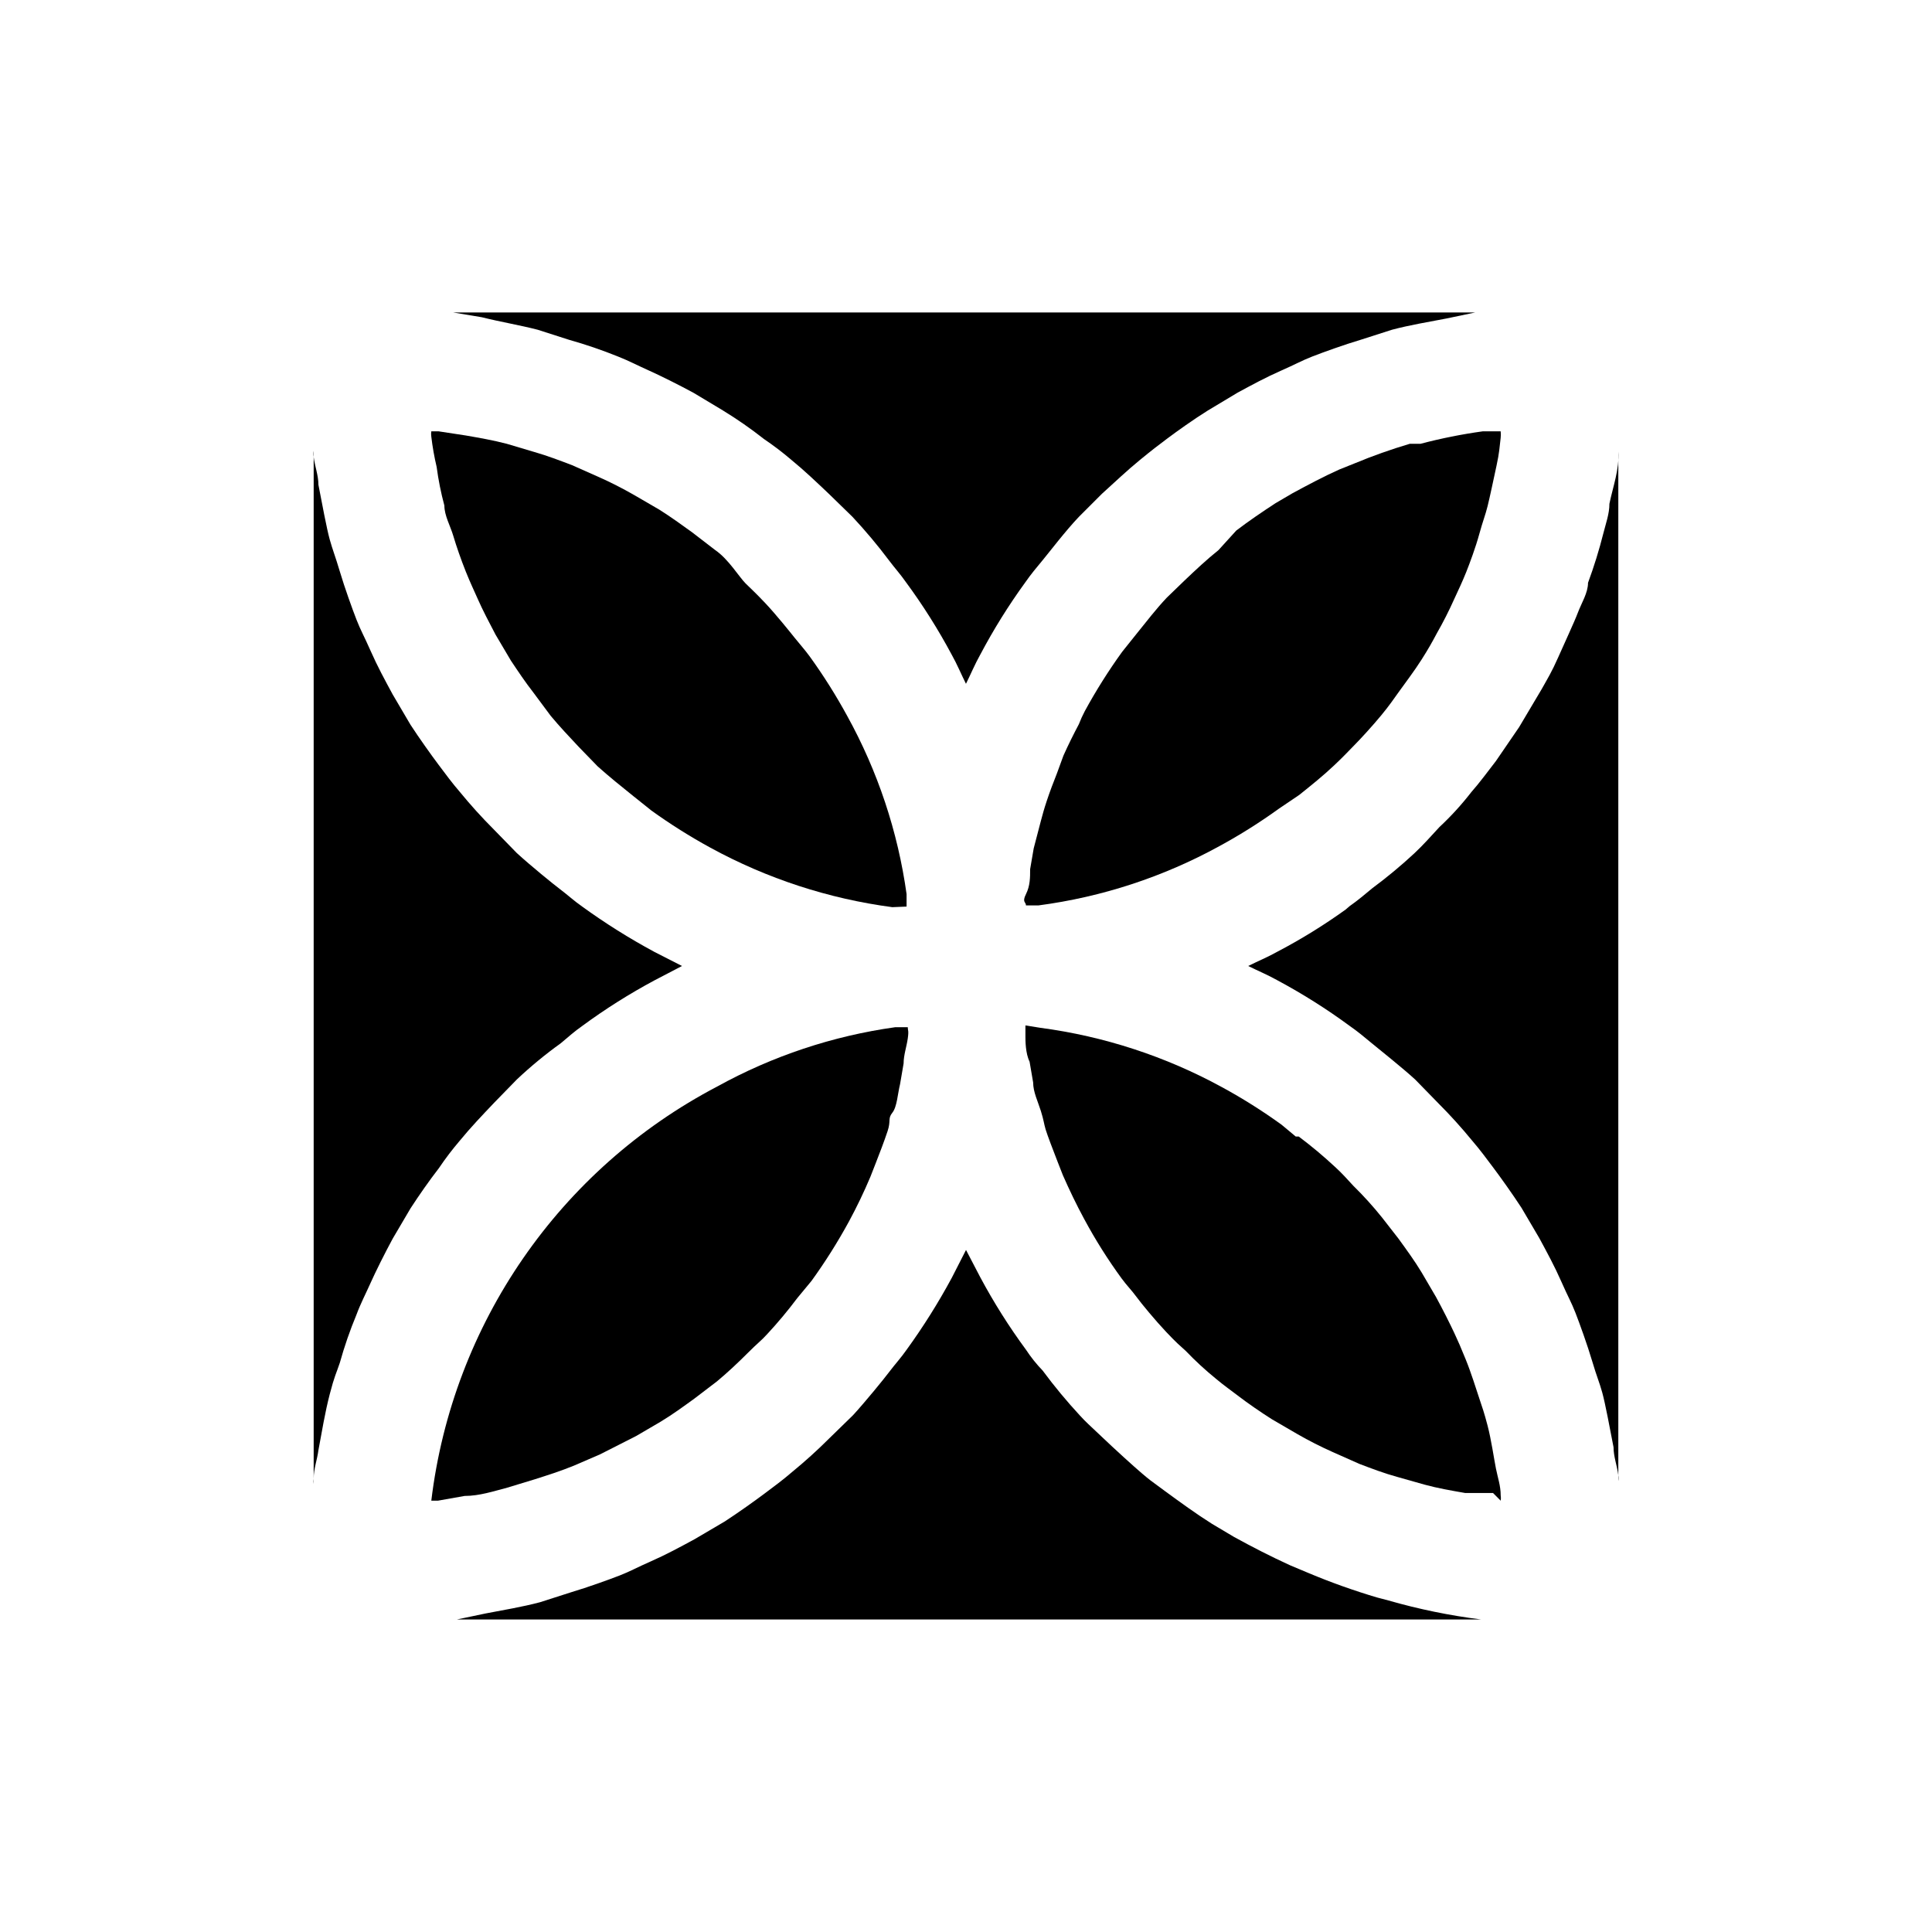 <?xml version="1.0" encoding="UTF-8"?>
<!-- Uploaded to: ICON Repo, www.svgrepo.com, Generator: ICON Repo Mixer Tools -->
<svg fill="#000000" width="800px" height="800px" version="1.1" viewBox="144 144 512 512" xmlns="http://www.w3.org/2000/svg">
 <g>
  <path d="m286.48 231.38 8.344 2.676c4.379 1.234 8.691 2.707 12.91 4.41 2.832 1.102 5.512 2.519 8.344 3.777 2.832 1.258 7.871 3.777 11.652 5.824l7.871 4.723c3.777 2.309 7.398 4.828 10.863 7.559 2.516 1.699 4.934 3.539 7.242 5.512 3.465 2.832 6.769 5.984 10.078 9.133l6.141 5.984-0.004-0.004c3.461 3.707 6.719 7.598 9.762 11.652 1.418 1.891 2.992 3.621 4.41 5.668 4.496 6.102 8.547 12.523 12.121 19.207 1.418 2.519 2.519 5.195 3.777 7.715 1.258-2.519 2.363-5.195 3.777-7.715h0.004c3.527-6.68 7.523-13.098 11.965-19.207 1.418-2.047 2.992-3.938 4.566-5.824 1.574-1.891 6.141-7.871 9.605-11.492l6.141-6.141c3.305-2.992 6.613-6.141 10.078-8.973 3.465-2.832 4.723-3.777 7.242-5.668 2.519-1.891 6.926-5.039 10.707-7.398l7.871-4.723c3.777-2.047 7.559-4.094 11.492-5.824 3.938-1.73 5.512-2.676 8.344-3.777 2.832-1.102 8.5-3.148 12.754-4.41l8.344-2.676c4.723-1.258 9.605-2.047 14.484-2.992l7.555-1.582h1.574-273.79 1.418l7.559 1.258c5.035 1.262 9.914 2.051 14.797 3.309z"/>
  <path d="m258.3 258.3c-0.074 0.469-0.074 0.949 0 1.418 0.32 2.703 0.793 5.383 1.418 8.031 0.457 3.453 1.141 6.871 2.047 10.23 0 2.676 1.574 5.352 2.363 8.031 0.789 2.676 2.047 6.297 3.305 9.445 1.258 3.148 2.203 5.039 3.305 7.559 1.102 2.519 2.992 6.141 4.566 9.133l4.094 6.926c1.891 2.832 3.777 5.668 5.984 8.5l4.566 6.141c2.363 2.832 4.879 5.512 7.398 8.188l5.039 5.195c2.992 2.676 6.297 5.352 9.445 7.871l4.723 3.777v0.004c5.035 3.633 10.293 6.945 15.746 9.918 14.949 8.168 31.285 13.508 48.176 15.742l3.777-0.156v-3.305c-2.312-16.578-7.648-32.586-15.742-47.234-2.973-5.449-6.285-10.711-9.922-15.742-1.258-1.73-2.676-3.305-3.938-4.879-1.258-1.574-5.039-6.297-7.871-9.289-2.832-2.992-3.465-3.465-5.195-5.195-1.73-1.734-4.562-6.457-8.027-8.82l-6.141-4.723c-2.832-2.047-5.668-4.094-8.66-5.984l-6.769-3.938v0.004c-3.012-1.73-6.113-3.309-9.289-4.723l-7.086-3.148c-3.305-1.258-6.613-2.519-9.918-3.465l-7.398-2.203c-3.621-0.945-7.242-1.574-10.863-2.203l-7.242-1.105z"/>
  <path d="m252.79 464.23c2.363-3.621 4.879-7.242 7.559-10.707h-0.004c1.699-2.516 3.539-4.934 5.512-7.242 2.832-3.465 5.984-6.769 9.133-10.078l5.984-6.141-0.004 0.004c3.668-3.453 7.562-6.664 11.652-9.605 1.891-1.574 3.621-3.148 5.668-4.566 6.102-4.492 12.523-8.543 19.207-12.121l7.242-3.777-7.398-3.777v-0.004c-6.609-3.562-12.973-7.559-19.051-11.965-2.047-1.418-3.938-3.148-5.824-4.566-1.891-1.418-7.871-6.297-11.492-9.605l-6.141-6.297c-3.148-3.148-6.141-6.453-8.973-9.918-2.047-2.363-3.777-4.723-5.668-7.242-1.891-2.519-5.039-6.926-7.398-10.547l-4.723-8.031c-2.047-3.777-4.094-7.559-5.824-11.492-1.73-3.938-2.676-5.512-3.777-8.344-1.102-2.832-3.148-8.5-4.41-12.754-1.266-4.25-1.895-5.668-2.684-8.5-0.789-2.832-2.047-9.605-2.992-14.484 0-2.519-0.945-4.879-1.258-7.398v-0.004c-0.09-0.52-0.09-1.051 0-1.574v273.79c-0.074-0.469-0.074-0.945 0-1.414 0-2.676 0.945-5.039 1.258-7.559 0.945-5.039 1.73-9.918 2.992-14.801 1.258-4.879 1.73-5.512 2.676-8.344 1.211-4.336 2.68-8.594 4.41-12.75 1.102-2.992 2.519-5.668 3.777-8.5 1.258-2.832 3.777-7.871 5.824-11.652z"/>
  <path d="m570.51 277.51c0 2.676-0.945 5.195-1.574 7.715v-0.004c-1.129 4.481-2.492 8.895-4.094 13.227 0 2.676-1.73 5.352-2.676 7.871-0.945 2.519-3.465 7.871-5.195 11.809s-2.832 5.668-4.41 8.5l-5.984 10.078-6.141 8.973c-2.203 2.832-4.25 5.668-6.613 8.344l0.004 0.004c-2.531 3.262-5.324 6.316-8.344 9.129-2.203 2.363-4.25 4.723-6.613 6.926v0.004c-3.551 3.301-7.281 6.402-11.18 9.289-1.891 1.574-3.938 3.305-5.984 4.723l-1.102 0.945c-5.762 4.144-11.812 7.883-18.105 11.176-2.519 1.418-5.195 2.519-7.715 3.777 2.519 1.258 5.195 2.363 7.715 3.777v0.004c6.684 3.578 13.105 7.629 19.207 12.121 2.047 1.418 3.938 2.992 5.824 4.566 1.891 1.574 7.871 6.297 11.492 9.605l6.141 6.297c3.148 3.148 6.141 6.453 8.973 9.918 2.047 2.363 3.777 4.723 5.668 7.242 1.891 2.519 5.039 6.926 7.398 10.547l4.723 8.031c2.047 3.777 4.094 7.559 5.824 11.492 1.73 3.938 2.676 5.512 3.777 8.344 1.102 2.832 3.148 8.5 4.41 12.754 1.258 4.25 1.891 5.512 2.676 8.344 0.789 2.832 2.047 9.605 2.992 14.484 0 2.519 0.945 4.879 1.258 7.398l0.008 0.004c0.09 0.52 0.09 1.051 0 1.574v-273.79 0.945c0.316 4.723-1.414 9.289-2.359 13.855z"/>
  <path d="m541.7 541.7c0.074-0.469 0.074-0.949 0-1.418 0-2.519-0.789-4.723-1.258-7.086-0.473-2.363-1.258-7.715-2.203-11.336-0.945-3.621-1.418-4.879-2.203-7.242-0.789-2.363-2.203-6.926-3.621-10.391-1.418-3.465-1.891-4.566-2.992-6.926-1.102-2.363-3.148-6.453-4.879-9.605l-3.777-6.453c-1.891-3.148-4.094-6.141-6.141-8.973l-4.414-5.668c-2.352-2.93-4.875-5.719-7.559-8.348-1.574-1.73-3.148-3.465-4.879-5.039v0.004c-3.059-2.848-6.262-5.527-9.605-8.031h-0.789l-3.777-3.148c-5.031-3.637-10.289-6.949-15.742-9.918-14.953-8.168-31.285-13.508-48.176-15.746l-3.938-0.629v2.992c0 0.945 0 4.41 1.102 6.613l0.945 5.512c0 2.519 1.258 5.039 2.047 7.559 0.789 2.519 0.789 3.305 1.258 4.879 0.473 1.574 2.047 5.668 3.148 8.5l1.418 3.621c1.73 3.938 3.621 7.871 5.668 11.652v-0.004c2.941 5.473 6.254 10.73 9.918 15.746 1.258 1.73 2.676 3.148 3.938 4.879 1.258 1.73 5.039 6.297 7.871 9.289 2.832 2.992 3.465 3.465 5.195 5.039 2.519 2.633 5.203 5.102 8.031 7.398 2.047 1.73 4.094 3.148 6.141 4.723s5.668 4.094 8.66 5.984l6.769 3.938c3.012 1.73 6.113 3.305 9.289 4.723l7.086 3.148c3.305 1.258 6.613 2.519 10.078 3.465l7.242 2.047c3.465 0.945 7.086 1.574 10.707 2.203h7.398z"/>
  <path d="m258.3 541.7h1.73l7.086-1.258c3.938 0 7.715-1.258 11.336-2.203l7.242-2.203c3.465-1.102 6.926-2.203 10.391-3.621l6.926-2.992 9.605-4.879 6.453-3.777c3.148-1.891 6.141-4.094 8.973-6.141l5.984-4.566c2.832-2.363 5.512-4.879 8.188-7.559 2.676-2.676 3.465-3.148 5.039-4.879l0.004-0.004c2.844-3.059 5.523-6.266 8.027-9.605l3.777-4.566c3.637-5.031 6.949-10.293 9.922-15.742 2.098-3.883 3.988-7.82 5.668-11.809l1.418-3.621c1.102-2.832 2.203-5.668 3.148-8.5s0-3.305 1.258-4.879c1.258-1.574 1.418-5.039 2.047-7.559l0.945-5.512c0-2.203 0.789-4.41 1.102-6.613 0.316-2.203 0-2.047 0-2.992h-3.309c-16.574 2.312-32.582 7.648-47.23 15.742-41.762 21.891-70.082 62.926-75.73 109.74z"/>
  <path d="m488.32 354.66c3.148-2.519 6.297-5.039 9.289-7.871 2.992-2.832 3.465-3.465 5.195-5.195 1.73-1.73 5.039-5.352 7.242-8.031 2.203-2.676 3.148-4.094 4.723-6.297 1.574-2.203 4.094-5.512 5.984-8.5 1.891-2.992 2.676-4.41 3.938-6.769l-0.004-0.004c1.73-3.012 3.305-6.113 4.723-9.289 1.102-2.363 2.203-4.723 3.148-7.086s2.519-6.613 3.465-10.078c0.945-3.465 1.574-4.879 2.203-7.398 0.629-2.519 1.574-7.086 2.363-10.707 0.789-3.621 0.789-4.879 1.102-7.398v0.004c0.066-0.578 0.066-1.156 0-1.734h-4.723c-5.574 0.77-11.094 1.875-16.531 3.309h-2.836c-4.969 1.469-9.855 3.203-14.641 5.195l-3.938 1.574c-4.25 1.891-8.344 4.094-12.438 6.297l-4.566 2.676c-3.621 2.363-7.086 4.723-10.391 7.242l-4.723 5.195c-3.148 2.519-5.984 5.195-8.973 8.031l-4.723 4.566c-2.832 2.992-5.352 6.297-8.031 9.605l-3.777 4.723v-0.004c-3.637 5.035-6.949 10.293-9.918 15.746-0.59 1.125-1.117 2.281-1.574 3.465-1.418 2.676-2.832 5.512-4.094 8.344l-1.73 4.723c-0.945 2.363-1.891 4.879-2.676 7.242-0.789 2.363-1.102 3.621-1.574 5.352l-1.891 7.242-0.945 5.512c0 2.203 0 4.41-1.102 6.613-1.102 2.203 0 2.047 0 2.992h3.305c16.844-2.219 33.129-7.559 48.02-15.746 5.449-2.969 10.711-6.285 15.742-9.918z"/>
  <path d="m511.94 568.14-2.992-0.789 0.004 0.004c-6.148-1.824-12.195-3.977-18.109-6.457l-4.879-2.047c-5.195-2.363-10.078-4.879-14.957-7.559l-5.824-3.465c-4.25-2.676-8.344-5.668-12.438-8.66s-4.094-2.992-6.141-4.723c-2.047-1.73-7.242-6.453-10.707-9.762-3.465-3.305-3.938-3.621-5.668-5.512v0.004c-3.519-3.805-6.832-7.797-9.918-11.965-1.641-1.695-3.113-3.539-4.41-5.512-4.492-6.102-8.543-12.523-12.121-19.207l-3.777-7.242-3.777 7.398-0.004 0.004c-3.562 6.606-7.559 12.969-11.965 19.047-1.418 2.047-3.148 3.938-4.566 5.824-1.418 1.891-6.297 7.871-9.605 11.492l-6.297 6.141c-3.148 3.148-6.453 6.141-9.918 8.973-2.363 2.047-4.723 3.777-7.242 5.668s-6.926 5.039-10.547 7.398l-8.031 4.723c-3.777 2.047-7.559 4.094-11.492 5.824-3.938 1.73-5.512 2.676-8.344 3.777-2.832 1.102-8.5 3.148-12.754 4.41l-8.344 2.676c-4.723 1.258-9.605 2.047-14.484 2.992l-7.559 1.582h-1.574 273c-8.305-1.043-16.516-2.727-24.562-5.039z"/>
 </g>
</svg>
